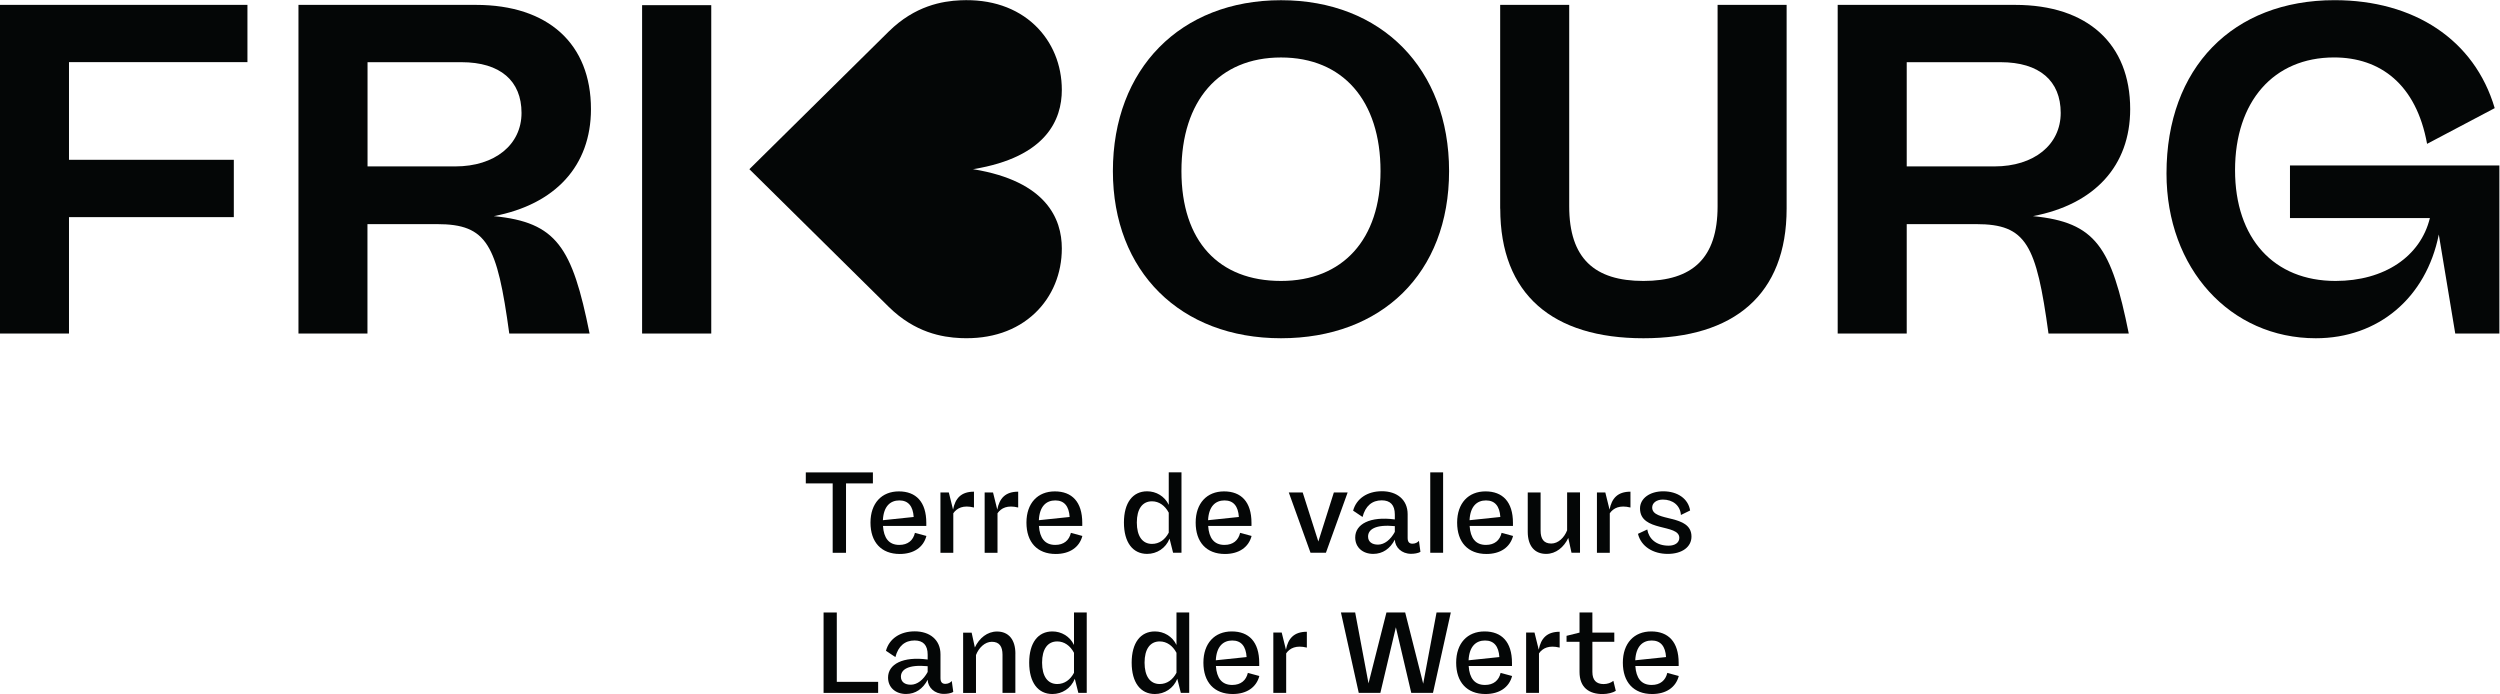 <?xml version="1.0" encoding="UTF-8" standalone="no"?>
<!-- Created with Inkscape (http://www.inkscape.org/) -->

<svg
   version="1.1"
   id="svg2"
   width="826.92"
   height="229.573"
   viewBox="0 0 826.92 229.573"
   sodipodi:docname="FRI-hor-FR-DE-claim.eps"
   xmlns:inkscape="http://www.inkscape.org/namespaces/inkscape"
   xmlns:sodipodi="http://sodipodi.sourceforge.net/DTD/sodipodi-0.dtd"
   xmlns="http://www.w3.org/2000/svg"
   xmlns:svg="http://www.w3.org/2000/svg">
  <defs
     id="defs6" />
  <sodipodi:namedview
     id="namedview4"
     pagecolor="#ffffff"
     bordercolor="#000000"
     borderopacity="0.25"
     inkscape:showpageshadow="2"
     inkscape:pageopacity="0.0"
     inkscape:pagecheckerboard="0"
     inkscape:deskcolor="#d1d1d1" />
  <g
     id="g8"
     inkscape:groupmode="layer"
     inkscape:label="ink_ext_XXXXXX"
     transform="matrix(1.333,0,0,-1.333,0,229.573)">
    <g
       id="g10"
       transform="scale(0.1)">
      <path
         d="M 613.898,1568 H 171.199 v -242.3 h 409 v -142.2 h -409 V 894.602 H 0 V 1710.1 h 614 v -142.2 l -0.102,0.1"
         style="fill:#040606;fill-opacity:1;fill-rule:nonzero;stroke:none"
         id="path12" />
      <path
         d="M 911.898,1309.3 H 1129.8 c 97.9,0 164.3,53.6 164.3,132.8 0,79.2 -52.4,125.8 -149.1,125.8 H 912 V 1309.3 Z M 1463,894.602 H 1263.7 C 1233.4,1116 1209,1166.1 1084.3,1166.1 H 911.801 V 894.602 H 740.602 V 1710.1 H 1181 c 179.4,0 285.4,-96.7 285.4,-258.6 0,-141 -88.6,-236.5 -241.1,-265.6 156.1,-15.2 194.6,-76.9 237.7,-291.298 v 0"
         style="fill:#040606;fill-opacity:1;fill-rule:nonzero;stroke:none"
         id="path14" />
      <path
         d="m 3425.6,1297.7 c 0,174.7 -93.2,281.9 -247,281.9 -153.8,0 -247,-107.2 -247,-281.9 0,-174.7 93.2,-272.6 247,-272.6 153.8,0 247,103.7 247,272.6 z m -664.1,0 c 0,254 167.8,424 417.1,424 249.3,0 417.1,-170.1 417.1,-424 0,-253.9 -167.8,-414.798 -417.1,-414.798 -249.3,0 -417.1,165.398 -417.1,414.798"
         style="fill:#040606;fill-opacity:1;fill-rule:nonzero;stroke:none"
         id="path16" />
      <path
         d="m 3722.5,1204.5 v 505.6 h 171.3 v -499.8 c 0,-129.3 62.9,-185.2 184.1,-185.2 121.2,0 184.1,55.9 184.1,185.2 v 499.8 h 171.3 v -505.6 c 0,-213.199 -130.5,-321.598 -355.3,-321.598 -224.8,0 -355.3,108.399 -355.3,321.598 h -0.2"
         style="fill:#040606;fill-opacity:1;fill-rule:nonzero;stroke:none"
         id="path18" />
      <path
         d="m 4731.2,1309.3 h 217.9 c 97.9,0 164.3,53.6 164.3,132.8 0,79.2 -52.4,125.8 -149.1,125.8 h -233 V 1309.3 Z M 5282.3,894.602 H 5083.1 C 5052.8,1116 5028.3,1166.1 4903.7,1166.1 H 4731.3 V 894.602 H 4560 V 1710.1 h 440.4 c 179.4,0 285.4,-96.7 285.4,-258.6 0,-141 -88.5,-236.5 -241.2,-265.6 156.1,-15.2 194.6,-76.9 237.7,-291.298"
         style="fill:#040606;fill-opacity:1;fill-rule:nonzero;stroke:none"
         id="path20" />
      <path
         d="m 5682.3,1311.7 h 519.6 V 894.602 h -109.5 l -40.8,245.798 c -31.4,-157.298 -150.3,-257.498 -305.2,-257.498 -212,0 -370.5,172.498 -370.5,408.998 0,262.1 164.3,429.9 417.1,429.9 196.9,0 347.2,-97.9 397.3,-267.9 l -167.8,-88.6 c -26.8,148 -116.5,214.4 -230.7,214.4 -150.3,0 -245.8,-109.5 -245.8,-279.6 0,-170.1 96.7,-275 249.3,-275 121.2,0 210.9,60.6 234.2,156.1 h -347.2 v 130.5 0"
         style="fill:#040606;fill-opacity:1;fill-rule:nonzero;stroke:none"
         id="path22" />
      <path
         d="M 1593.3,894.602 V 1709.4 h 171.6 V 894.602 h -171.6"
         style="fill:#040606;fill-opacity:1;fill-rule:nonzero;stroke:none"
         id="path24" />
      <path
         d="m 2415.7,1302.2 -2.4,0.2 2.4,0.2 c 181.1,29.8 219.1,123.2 219.1,196.4 0,62.4 -23.5,119.3 -66.1,160.1 -46.2,44.2 -110.4,65.8 -185.5,62.4 -44.8,-2 -112.7,-13.3 -177.8,-77.4 l -345.9,-341.7 345.9,-341.697 c 65.1,-64.101 133,-75.402 177.8,-77.402 75.1,-3.399 139.3,18.203 185.5,62.402 42.6,40.801 66.1,97.597 66.1,160.097 0,73.2 -38,166.6 -219.1,196.4"
         style="fill:#040606;fill-opacity:1;fill-rule:nonzero;stroke:none"
         id="path26" />
      <path
         d="m 2166,522.699 h -66.7 V 350.5 h -33.1 v 172.199 h -66.7 v 27.403 H 2166 v -27.403 0"
         style="fill:#040606;fill-opacity:1;fill-rule:nonzero;stroke:none"
         id="path28" />
      <path
         d="m 2190.8,431.398 76.4,8 c -1.7,26.801 -13.4,41.102 -35.6,41.102 -22.2,0 -39.1,-14.301 -40.8,-49 z m 108,-39 c -7.4,-28.5 -31.9,-44.796 -66.1,-44.796 -46.2,0 -72.7,29.597 -72.7,77.796 0,48.204 27.9,77.5 70.4,77.5 42.5,0 68.1,-25.898 68.1,-78.097 v -7.699 H 2191 c 2,-29.903 14.5,-47 40.5,-47 21.4,0 34.5,11.398 38.8,29.898 l 28.5,-7.699 v 0.097"
         style="fill:#040606;fill-opacity:1;fill-rule:nonzero;stroke:none"
         id="path30" />
      <path
         d="m 2416.8,502.199 v -39.301 c -26.5,6.602 -42.2,-1.097 -51.3,-14.296 v -98 h -31.9 v 149.597 h 20.8 l 10.5,-42.5 c 5.4,27.903 20,44.5 51.9,44.5 v 0"
         style="fill:#040606;fill-opacity:1;fill-rule:nonzero;stroke:none"
         id="path32" />
      <path
         d="m 2526.5,502.199 v -39.301 c -26.5,6.602 -42.2,-1.097 -51.3,-14.296 v -98 h -31.9 v 149.597 h 20.8 l 10.5,-42.5 c 5.4,27.903 20,44.5 51.9,44.5 v 0"
         style="fill:#040606;fill-opacity:1;fill-rule:nonzero;stroke:none"
         id="path34" />
      <path
         d="m 2577.8,431.398 76.4,8 c -1.7,26.801 -13.4,41.102 -35.6,41.102 -22.2,0 -39.1,-14.301 -40.8,-49 z m 108,-39 c -7.4,-28.5 -31.9,-44.796 -66.1,-44.796 -46.2,0 -72.7,29.597 -72.7,77.796 0,48.204 27.9,77.5 70.4,77.5 42.5,0 68.1,-25.898 68.1,-78.097 v -7.699 H 2578 c 2,-29.903 14.5,-47 40.5,-47 21.4,0 34.5,11.398 38.8,29.898 l 28.5,-7.699 v 0.097"
         style="fill:#040606;fill-opacity:1;fill-rule:nonzero;stroke:none"
         id="path36" />
      <path
         d="m 2900.1,400.5 v 49.602 c -9.4,17.699 -24.2,28.199 -41.6,28.199 -23.9,0 -37.6,-19.102 -37.6,-52.699 0,-33.602 13.7,-53 37.6,-53 18,0 32.5,10.5 41.6,27.898 z m 31.6,149.602 v -199.5 h -20.8 l -8.8,35.097 c -9.4,-23.898 -31.6,-37.898 -55.6,-37.898 -35.6,0 -57.6,28.5 -57.6,77.801 0,49.296 21.9,77.5 57.6,77.5 22.2,0 43.3,-12 53.6,-33.602 v 80.699 h 31.6 v -0.097"
         style="fill:#040606;fill-opacity:1;fill-rule:nonzero;stroke:none"
         id="path38" />
      <path
         d="m 2997.7,431.398 76.4,8 c -1.7,26.801 -13.4,41.102 -35.6,41.102 -22.2,0 -39.1,-14.301 -40.8,-49 z m 108,-39 c -7.4,-28.5 -31.9,-44.796 -66.1,-44.796 -46.2,0 -72.7,29.597 -72.7,77.796 0,48.204 27.9,77.5 70.4,77.5 42.5,0 68.1,-25.898 68.1,-78.097 v -7.699 h -107.5 c 2,-29.903 14.5,-47 40.5,-47 21.4,0 34.5,11.398 38.8,29.898 l 28.5,-7.699 v 0.097"
         style="fill:#040606;fill-opacity:1;fill-rule:nonzero;stroke:none"
         id="path40" />
      <path
         d="m 3344,500.199 -53.9,-149.597 h -38.2 L 3198,500.199 h 34.5 l 38.8,-121.699 38.5,121.699 h 34.2"
         style="fill:#040606;fill-opacity:1;fill-rule:nonzero;stroke:none"
         id="path42" />
      <path
         d="m 3461.1,402.398 v 14.301 c -48.5,4.602 -66.4,-8.301 -66.4,-25.898 0,-12.801 9.7,-20.199 25.1,-20 15.4,0.301 30.5,11.699 41.3,31.597 z m 63.6,-49.296 c -5.7,-4 -16.5,-5.102 -23.4,-5.102 -23.4,0 -39.6,16.199 -40.2,35.102 -11.7,-22.204 -29.9,-35.301 -53.6,-35.301 -25.9,0 -44.7,16 -44.7,40.801 0,33.097 36.8,53 98.3,44.699 v 12.301 c 0,23.699 -11.4,35.097 -32.5,35.097 -23.7,0 -40.5,-13.699 -47.6,-41.301 l -23.4,15.704 c 8,29.398 34.5,48.199 71.5,48.199 37,0 63.8,-20.801 63.8,-57 v -59 c 0,-9.403 3.7,-14.199 12,-14.199 6.8,0 12.8,3.097 16,7.097 l 3.7,-26.801 0.1,-0.296"
         style="fill:#040606;fill-opacity:1;fill-rule:nonzero;stroke:none"
         id="path44" />
      <path
         d="m 3580.9,550.102 v -199.5 H 3549 v 199.5 h 31.9 v 0"
         style="fill:#040606;fill-opacity:1;fill-rule:nonzero;stroke:none"
         id="path46" />
      <path
         d="m 3646.5,431.398 76.4,8 c -1.7,26.801 -13.4,41.102 -35.6,41.102 -22.2,0 -39.1,-14.301 -40.8,-49 z m 108,-39 c -7.4,-28.5 -31.9,-44.796 -66.1,-44.796 -46.2,0 -72.7,29.597 -72.7,77.796 0,48.204 27.9,77.5 70.4,77.5 42.5,0 68.1,-25.898 68.1,-78.097 v -7.699 h -107.5 c 2,-29.903 14.5,-47 40.5,-47 21.4,0 34.5,11.398 38.8,29.898 l 28.5,-7.699 v 0.097"
         style="fill:#040606;fill-opacity:1;fill-rule:nonzero;stroke:none"
         id="path48" />
      <path
         d="M 3920.6,500.199 V 350.602 h -21.1 l -8,36.796 c -10.8,-23.097 -30.8,-39.597 -55,-39.597 -27.9,0 -45.6,19.097 -45.6,55 v 97.5 h 31.9 v -94.602 c 0,-20.5 7.7,-32.199 26.5,-32.199 17.1,0 32.2,14.5 39.3,32.801 v 94.097 h 31.9 l 0.1,-0.199"
         style="fill:#040606;fill-opacity:1;fill-rule:nonzero;stroke:none"
         id="path50" />
      <path
         d="m 4045.8,502.199 v -39.301 c -26.5,6.602 -42.2,-1.097 -51.3,-14.296 v -98 h -31.9 v 149.597 h 20.8 l 10.5,-42.5 c 5.4,27.903 20,44.5 51.9,44.5 v 0"
         style="fill:#040606;fill-opacity:1;fill-rule:nonzero;stroke:none"
         id="path52" />
      <path
         d="m 4064.4,397.602 23.1,10.796 c 3.7,-22.5 21.7,-40.199 53,-40.199 16,0 26.5,7.699 26.5,19.403 0,35.597 -97.5,13.699 -97.5,73 0,24.796 24.2,42.5 57.6,42.5 35.3,0 62.1,-18.204 66.7,-47.602 L 4171,444.398 c -1.7,23.704 -20.2,38.204 -44.8,38.204 -15.7,0 -26.5,-8.301 -26.5,-19.704 0,-37.097 97.5,-14.796 97.5,-72.097 0,-25.602 -23.1,-43 -59,-43 -35.9,0 -66.1,18.199 -73.8,49.898 v -0.097"
         style="fill:#040606;fill-opacity:1;fill-rule:nonzero;stroke:none"
         id="path54" />
      <path
         d="M 2179,30.301 V 2.898 H 2043.6 V 202.398 h 32.8 V 30.301 H 2179 v 0"
         style="fill:#040606;fill-opacity:1;fill-rule:nonzero;stroke:none"
         id="path56" />
      <path
         d="m 2301.9,54.801 v 14.301 c -48.5,4.598 -66.4,-8.301 -66.4,-26 0,-12.801 9.7,-20.203 25.1,-19.902 15.4,0.301 30.5,11.699 41.3,31.602 z M 2365.5,5.5 c -5.7,-4 -16.5,-5.102 -23.4,-5.102 -23.4,0 -39.6,16.203 -40.2,35.102 -11.7,-22.199 -29.9,-35.301 -53.6,-35.301 -25.9,0 -44.7,16 -44.7,40.801 0,33.102 36.8,53 98.3,44.699 v 12.199 c 0,23.704 -11.4,35.102 -32.5,35.102 -23.7,0 -40.5,-13.699 -47.6,-41.301 l -23.4,15.699 c 8,29.403 34.5,48.204 71.5,48.204 37,0 63.8,-20.801 63.8,-57 v -59 c 0,-9.402 3.7,-14.301 12,-14.301 6.8,0 12.8,3.098 16,7.098 L 2365.4,5.602 2365.5,5.5"
         style="fill:#040606;fill-opacity:1;fill-rule:nonzero;stroke:none"
         id="path58" />
      <path
         d="M 2519.5,100.398 V 2.898 h -31.9 V 97.5 c 0,20.5 -7.7,32.199 -26.5,32.199 -17.1,0 -32.2,-14.5 -39.3,-32.801 V 2.801 h -31.9 V 152.398 h 21.1 l 8,-36.796 c 10.8,23.097 30.8,39.597 55,39.597 27.9,0 45.6,-19.097 45.6,-55 l -0.1,0.199"
         style="fill:#040606;fill-opacity:1;fill-rule:nonzero;stroke:none"
         id="path60" />
      <path
         d="m 2665,52.801 v 49.597 c -9.4,17.704 -24.2,28.204 -41.6,28.204 -23.9,0 -37.6,-19.102 -37.6,-52.704 0,-33.598 13.7,-53 37.6,-53 18,0 32.5,10.5 41.6,27.902 z m 31.6,149.597 V 2.898 h -20.8 L 2667,38 c -9.4,-23.898 -31.6,-37.898 -55.6,-37.898 -35.6,0 -57.6,28.5 -57.6,77.797 0,49.301 21.9,77.5 57.6,77.5 22.2,0 43.3,-12 53.6,-33.597 V 202.5 h 31.6 v -0.102"
         style="fill:#040606;fill-opacity:1;fill-rule:nonzero;stroke:none"
         id="path62" />
      <path
         d="m 2919.3,52.801 v 49.597 c -9.4,17.704 -24.2,28.204 -41.6,28.204 -23.9,0 -37.6,-19.102 -37.6,-52.704 0,-33.598 13.7,-53 37.6,-53 18,0 32.5,10.5 41.6,27.902 z m 31.6,149.597 V 2.898 h -20.8 L 2921.3,38 c -9.4,-23.898 -31.6,-37.898 -55.6,-37.898 -35.6,0 -57.6,28.5 -57.6,77.797 0,49.301 21.9,77.5 57.6,77.5 22.2,0 43.3,-12 53.6,-33.597 V 202.5 h 31.6 v -0.102"
         style="fill:#040606;fill-opacity:1;fill-rule:nonzero;stroke:none"
         id="path64" />
      <path
         d="m 3016.9,83.801 76.4,8 c -1.7,26.801 -13.4,41.097 -35.6,41.097 -22.2,0 -39.1,-14.296 -40.8,-49 z m 108,-39 c -7.4,-28.5 -31.9,-44.699 -66.1,-44.699 -46.2,0 -72.7,29.598 -72.7,77.797 0,48.204 27.9,77.5 70.4,77.5 42.5,0 68.1,-25.898 68.1,-78.097 v -7.699 h -107.5 c 2,-29.902 14.5,-47 40.5,-47 21.4,0 34.5,11.398 38.8,29.898 l 28.5,-7.699 v 0"
         style="fill:#040606;fill-opacity:1;fill-rule:nonzero;stroke:none"
         id="path66" />
      <path
         d="m 3242.8,154.602 v -39.301 c -26.5,6.5 -42.2,-1.199 -51.3,-14.301 V 3 h -31.9 v 149.602 h 20.8 l 10.5,-42.5 c 5.4,27.898 20,44.5 51.9,44.5 v 0"
         style="fill:#040606;fill-opacity:1;fill-rule:nonzero;stroke:none"
         id="path68" />
      <path
         d="M 3600,202.398 3555.8,2.898 h -53.9 L 3463.7,165.699 3425.2,2.898 h -53.6 L 3327.4,202.398 h 35.3 l 33.1,-175.898 44.5,175.898 h 46.5 l 44.7,-176.699 33.1,176.699 h 35.3 0.1"
         style="fill:#040606;fill-opacity:1;fill-rule:nonzero;stroke:none"
         id="path70" />
      <path
         d="m 3644.1,83.801 76.4,8 c -1.7,26.801 -13.4,41.097 -35.6,41.097 -22.2,0 -39.1,-14.296 -40.8,-49 z m 108,-39 c -7.4,-28.5 -31.9,-44.699 -66.1,-44.699 -46.2,0 -72.7,29.598 -72.7,77.797 0,48.204 27.9,77.5 70.4,77.5 42.5,0 68.1,-25.898 68.1,-78.097 v -7.699 h -107.5 c 2,-29.902 14.5,-47 40.5,-47 21.4,0 34.5,11.398 38.8,29.898 l 28.5,-7.699 v 0"
         style="fill:#040606;fill-opacity:1;fill-rule:nonzero;stroke:none"
         id="path72" />
      <path
         d="m 3870.1,154.602 v -39.301 c -26.5,6.5 -42.2,-1.199 -51.3,-14.301 V 3 h -31.9 v 149.602 h 20.8 l 10.5,-42.5 c 5.4,27.898 20,44.5 51.9,44.5 v 0"
         style="fill:#040606;fill-opacity:1;fill-rule:nonzero;stroke:none"
         id="path74" />
      <path
         d="m 4009.5,8 c -7.1,-4.602 -20.2,-8 -32.8,-8 -33.1,0 -57.3,15.699 -57.3,55 v 74.699 h -32.2 V 144.5 l 32.2,8 v 49.898 h 31.9 V 152.5 h 54.4 v -22.801 h -54.4 V 55 c 0,-20.5 9.7,-30.199 27.9,-30.199 9.1,0 18,2.898 24.2,8 L 4009.4,8 h 0.1"
         style="fill:#040606;fill-opacity:1;fill-rule:nonzero;stroke:none"
         id="path76" />
      <path
         d="m 4057.7,83.801 76.4,8 c -1.7,26.801 -13.4,41.097 -35.6,41.097 -22.2,0 -39.1,-14.296 -40.8,-49 z m 108,-39 c -7.4,-28.5 -31.9,-44.699 -66.1,-44.699 -46.2,0 -72.7,29.598 -72.7,77.797 0,48.204 27.9,77.5 70.4,77.5 42.5,0 68.1,-25.898 68.1,-78.097 v -7.699 h -107.5 c 2,-29.902 14.5,-47 40.5,-47 21.4,0 34.5,11.398 38.8,29.898 l 28.5,-7.699 v 0"
         style="fill:#040606;fill-opacity:1;fill-rule:nonzero;stroke:none"
         id="path78" />
    </g>
  </g>
</svg>
